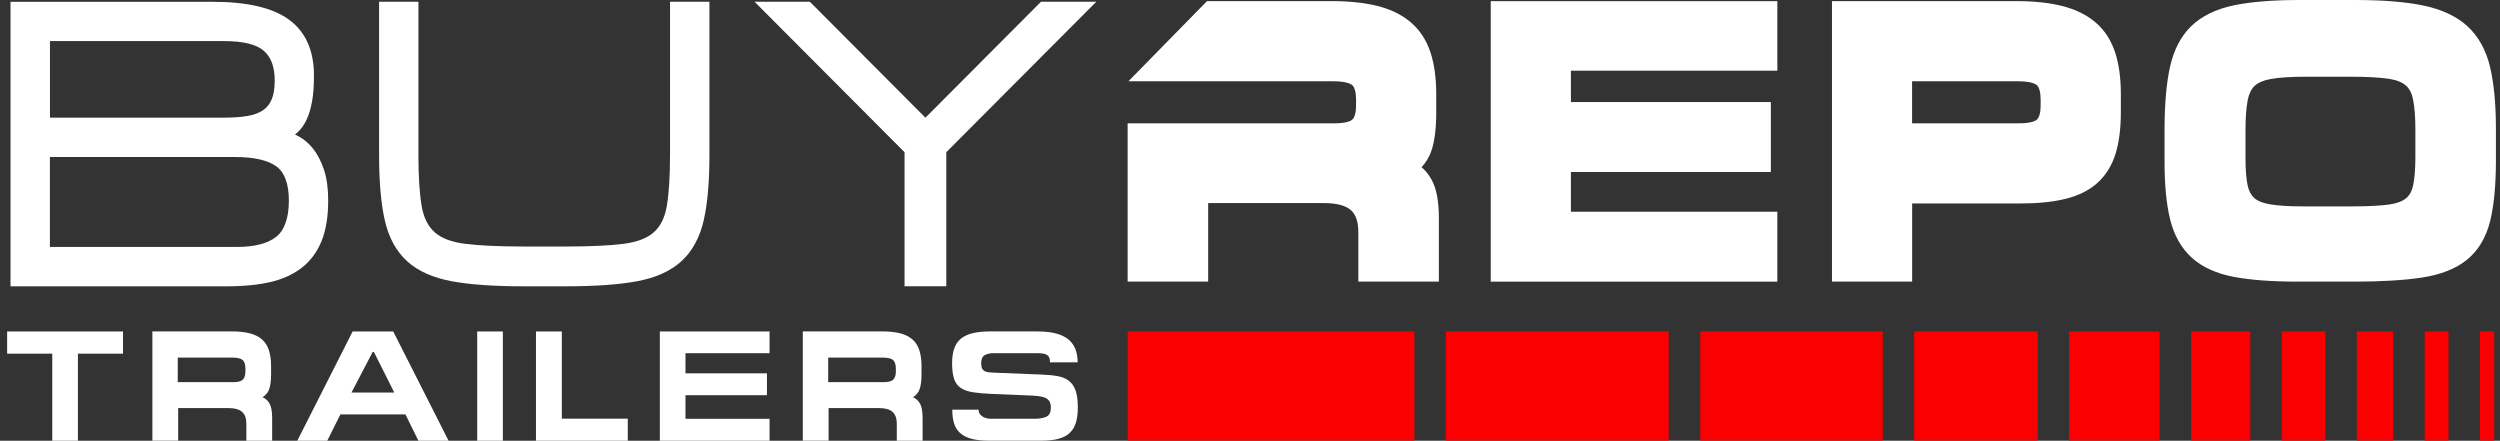 <svg xmlns="http://www.w3.org/2000/svg" fill="none" viewBox="0 0 312 55" height="55" width="312">
<rect x="0" y="0" width="312" height="55" fill="#333333" stroke="none"/>
<path fill="white" d="M39.112 18.607C38.58 17.93 37.983 17.409 37.323 17.05C37.149 16.957 36.982 16.865 36.814 16.784C36.935 16.685 37.051 16.587 37.161 16.488C37.607 16.083 37.983 15.545 38.284 14.89C38.568 14.265 38.794 13.507 38.95 12.638C39.106 11.781 39.182 10.699 39.182 9.419C39.182 6.281 38.116 3.925 36.02 2.42C33.994 0.961 30.822 0.226 26.595 0.226H1.312V35.738H28.268C30.277 35.738 32.072 35.57 33.606 35.229C35.187 34.882 36.547 34.274 37.642 33.428C38.753 32.572 39.593 31.431 40.148 30.041C40.687 28.687 40.959 26.996 40.959 25.016C40.959 23.505 40.779 22.214 40.432 21.178C40.079 20.141 39.639 19.279 39.118 18.613M6.228 19.597H29.357C31.748 19.597 33.496 20.008 34.55 20.807C35.546 21.571 36.05 23.001 36.05 25.062C36.05 27.124 35.534 28.698 34.509 29.52C33.444 30.383 31.788 30.817 29.6 30.817H6.228V19.591V19.597ZM33.89 12.441C33.647 13.009 33.294 13.443 32.813 13.767C32.304 14.103 31.661 14.34 30.891 14.473C30.063 14.613 29.102 14.682 28.031 14.682H6.234V5.129H27.985C30.358 5.129 32.026 5.54 32.941 6.357C33.844 7.161 34.284 8.371 34.284 10.05C34.284 11.035 34.151 11.839 33.896 12.436"></path>
<path fill="white" d="M83.617 19.4C83.617 22.069 83.478 24.206 83.211 25.751C82.962 27.175 82.418 28.27 81.59 28.993C80.751 29.735 79.483 30.215 77.821 30.429C76.055 30.655 73.618 30.765 70.579 30.765H65.316C62.276 30.765 59.827 30.649 58.044 30.429C56.371 30.221 55.097 29.735 54.252 28.993C53.424 28.264 52.88 27.175 52.631 25.751C52.359 24.206 52.22 22.069 52.22 19.4V0.214H47.31V19.4C47.31 22.689 47.548 25.404 48.017 27.471C48.503 29.636 49.441 31.361 50.807 32.6C52.156 33.833 54.044 34.673 56.412 35.107C58.687 35.524 61.686 35.732 65.316 35.732H70.631C74.232 35.732 77.202 35.524 79.465 35.107C81.81 34.679 83.692 33.833 85.041 32.6C86.401 31.361 87.339 29.636 87.831 27.471C88.3 25.398 88.537 22.677 88.537 19.4V0.214H83.622V19.4H83.617Z"></path>
<path fill="white" d="M129.92 0.214L115.493 14.688L101.065 0.214H94.164L112.887 18.995V35.727H118.098V18.995L136.821 0.214H129.92Z"></path>
<path fill="white" d="M178.651 22.405C178.309 21.791 177.898 21.282 177.412 20.865C177.985 20.251 178.408 19.539 178.668 18.735C179.05 17.542 179.241 15.99 179.241 13.999V11.723C179.241 9.726 178.998 7.983 178.523 6.536C178.02 5.013 177.198 3.751 176.069 2.79C174.969 1.847 173.562 1.158 171.894 0.741C170.296 0.341 168.38 0.139 166.186 0.139H150.635L140.828 10.143H166.377C168.027 10.143 168.589 10.479 168.756 10.618C169.063 10.884 169.237 11.55 169.237 12.482V13.148C169.237 14.028 169.069 14.659 168.768 14.925C168.571 15.099 168.027 15.388 166.568 15.388H140.729V35.148H150.78V25.346H165.242C166.794 25.346 167.923 25.641 168.583 26.22C169.202 26.759 169.521 27.685 169.521 28.965V35.148H179.571V27.257C179.571 25.097 179.27 23.505 178.651 22.405Z"></path>
<path fill="white" d="M186.044 35.148H221.811V26.423H196.048V21.467H221.001V12.737H196.048V8.823H221.811V0.145H186.044V35.148Z"></path>
<path fill="white" d="M261.509 2.79C260.404 1.847 259.003 1.158 257.329 0.741C255.737 0.341 253.815 0.139 251.627 0.139H228.631V35.148H238.635V25.392H252.148C254.342 25.392 256.235 25.201 257.781 24.814C259.419 24.408 260.768 23.731 261.799 22.787C262.841 21.838 263.594 20.599 264.045 19.111C264.468 17.704 264.682 15.985 264.682 13.993V11.718C264.682 9.72 264.439 7.972 263.964 6.53C263.46 5.008 262.638 3.746 261.509 2.784V2.79ZM254.672 12.482V13.148C254.672 14.028 254.504 14.659 254.203 14.925C254.006 15.099 253.462 15.388 252.003 15.388H238.629V10.143H251.812C253.462 10.143 254.024 10.473 254.191 10.618C254.504 10.884 254.672 11.55 254.672 12.482Z"></path>
<path fill="white" d="M310.778 8.424C310.269 6.276 309.319 4.551 307.953 3.288C306.598 2.038 304.728 1.164 302.401 0.683C300.189 0.226 297.329 0 293.896 0H286.937C283.654 0 280.922 0.226 278.808 0.66C276.562 1.123 274.767 2.003 273.47 3.259C272.168 4.522 271.27 6.258 270.802 8.418C270.362 10.438 270.136 13.05 270.136 16.176V20.153C270.136 23.071 270.367 25.497 270.83 27.373C271.323 29.376 272.237 30.991 273.546 32.172C274.843 33.342 276.62 34.146 278.826 34.563C280.898 34.951 283.579 35.148 286.792 35.148H293.751C297.202 35.148 300.067 34.974 302.273 34.639C304.618 34.28 306.5 33.533 307.872 32.421C309.278 31.281 310.257 29.654 310.772 27.587C311.247 25.665 311.49 23.117 311.49 20.014V16.037C311.49 12.997 311.247 10.438 310.772 8.424H310.778ZM300.27 24.75C299.795 25.138 299.072 25.404 298.111 25.532C296.999 25.682 295.488 25.757 293.612 25.757H287.359C285.628 25.757 284.245 25.665 283.237 25.491C282.375 25.341 281.726 25.069 281.309 24.692C280.91 24.327 280.644 23.806 280.499 23.112C280.325 22.272 280.238 21.132 280.238 19.731V16.321C280.238 14.752 280.325 13.484 280.505 12.54C280.649 11.753 280.939 11.151 281.356 10.739C281.784 10.323 282.456 10.033 283.359 9.865C284.413 9.674 285.854 9.576 287.643 9.576H293.467C295.39 9.576 296.941 9.663 298.07 9.825C299.043 9.97 299.772 10.247 300.241 10.659C300.698 11.058 300.994 11.631 301.15 12.413C301.341 13.351 301.44 14.613 301.44 16.176V19.586C301.44 21.079 301.341 22.278 301.156 23.146C301.005 23.858 300.716 24.38 300.27 24.75Z"></path>
<path fill="white" d="M15.352 44.134H9.724V55.001H6.523V44.134H0.89V41.366H15.352V44.134Z"></path>
<path fill="white" d="M33.965 55H30.746V52.876C30.746 52.21 30.567 51.718 30.213 51.405C29.86 51.093 29.31 50.93 28.564 50.93H22.236V54.995H19.017V41.36H28.951C29.814 41.36 30.555 41.441 31.169 41.598C31.788 41.754 32.292 42.009 32.691 42.356C33.091 42.703 33.38 43.155 33.56 43.711C33.739 44.267 33.832 44.938 33.832 45.726V46.669C33.832 47.445 33.762 48.053 33.618 48.499C33.479 48.945 33.195 49.303 32.767 49.581C33.137 49.726 33.432 49.992 33.647 50.375C33.861 50.763 33.965 51.359 33.965 52.169V55ZM30.63 46.044C30.63 45.506 30.515 45.135 30.283 44.932C30.051 44.73 29.634 44.631 29.032 44.631H22.183V47.694H29.108C29.675 47.694 30.069 47.596 30.294 47.387C30.52 47.185 30.63 46.826 30.63 46.316V46.038V46.044Z"></path>
<path fill="white" d="M49.075 41.366L55.982 55.001H52.219L50.598 51.718H42.481L40.843 55.001H37.102L44.009 41.366H49.081H49.075ZM46.511 43.919L43.865 48.991H49.208L46.661 43.919H46.505H46.511Z"></path>
<path fill="white" d="M62.756 41.366H59.555V55.001H62.756V41.366Z"></path>
<path fill="white" d="M70.114 41.366V52.251H78.347V55.001H66.89V41.366H70.114Z"></path>
<path fill="white" d="M96.04 41.366V44.076H85.549V46.594H95.716V49.321H85.549V52.268H96.04V55.001H82.348V41.366H96.04Z"></path>
<path fill="white" d="M115.139 55H111.92V52.876C111.92 52.21 111.74 51.718 111.387 51.405C111.034 51.093 110.484 50.93 109.737 50.93H103.409V54.995H100.19V41.36H110.125C110.988 41.36 111.729 41.441 112.343 41.598C112.962 41.754 113.466 42.009 113.865 42.356C114.265 42.703 114.554 43.155 114.734 43.711C114.913 44.267 115.006 44.938 115.006 45.726V46.669C115.006 47.445 114.936 48.053 114.792 48.499C114.653 48.945 114.369 49.303 113.94 49.581C114.311 49.726 114.606 49.992 114.82 50.375C115.035 50.763 115.139 51.359 115.139 52.169V55ZM111.804 46.044C111.804 45.506 111.688 45.135 111.457 44.932C111.225 44.73 110.808 44.631 110.206 44.631H103.357V47.694H110.282C110.849 47.694 111.243 47.596 111.468 47.387C111.694 47.185 111.804 46.826 111.804 46.316V46.038V46.044Z"></path>
<path fill="white" d="M129.533 41.366C131.218 41.366 132.462 41.679 133.273 42.31C134.083 42.941 134.489 43.908 134.489 45.216H131.038C131.038 45.008 131.015 44.828 130.969 44.684C130.922 44.539 130.841 44.423 130.72 44.33C130.598 44.238 130.43 44.174 130.216 44.133C130.002 44.093 129.73 44.076 129.4 44.076H124.015C123.564 44.076 123.193 44.157 122.898 44.319C122.603 44.481 122.452 44.828 122.452 45.349C122.452 45.621 122.493 45.836 122.568 45.986C122.643 46.137 122.753 46.247 122.886 46.322C123.02 46.391 123.188 46.438 123.379 46.461C123.57 46.478 123.784 46.496 124.015 46.507L129.938 46.745C130.697 46.773 131.362 46.831 131.935 46.93C132.509 47.028 132.983 47.219 133.365 47.497C133.742 47.781 134.031 48.18 134.222 48.707C134.413 49.228 134.512 49.946 134.512 50.849C134.512 51.585 134.437 52.21 134.28 52.725C134.124 53.24 133.875 53.675 133.516 54.01C133.163 54.352 132.694 54.601 132.121 54.757C131.542 54.913 130.835 54.995 129.996 54.995H123.361C122.516 54.995 121.798 54.913 121.219 54.757C120.64 54.601 120.177 54.364 119.818 54.039C119.465 53.721 119.216 53.316 119.065 52.835C118.915 52.349 118.845 51.781 118.845 51.127H122.122C122.122 51.469 122.273 51.741 122.568 51.949C122.863 52.158 123.234 52.262 123.685 52.262H129.046C129.753 52.262 130.28 52.169 130.627 51.984C130.974 51.799 131.148 51.434 131.148 50.884C131.148 50.635 131.119 50.421 131.05 50.247C130.986 50.074 130.87 49.923 130.714 49.796C130.552 49.674 130.326 49.576 130.037 49.512C129.747 49.448 129.371 49.402 128.908 49.373L123.778 49.159C122.863 49.118 122.099 49.055 121.474 48.962C120.849 48.869 120.339 48.696 119.94 48.441C119.54 48.186 119.256 47.81 119.083 47.324C118.909 46.831 118.822 46.16 118.822 45.309C118.822 44.591 118.915 43.977 119.094 43.474C119.274 42.97 119.558 42.559 119.945 42.246C120.333 41.934 120.831 41.708 121.439 41.569C122.047 41.43 122.788 41.36 123.645 41.36H129.527L129.533 41.366Z"></path>
<path fill="#FA0000" d="M176.52 41.366H140.729V54.995H176.52V41.366Z"></path>
<path fill="#FA0000" d="M208.252 41.366H180.445V54.995H208.252V41.366Z"></path>
<path fill="#FA0000" d="M234.965 41.366H212.195V54.995H234.965V41.366Z"></path>
<path fill="#FA0000" d="M254.307 41.366H238.884V54.995H254.307V41.366Z"></path>
<path fill="#FA0000" d="M269.522 41.366H258.232V54.995H269.522V41.366Z"></path>
<path fill="#FA0000" d="M280.84 41.366H273.447V54.995H280.84V41.366Z"></path>
<path fill="#FA0000" d="M290.208 41.366H284.766V54.995H290.208V41.366Z"></path>
<path fill="#FA0000" d="M298.678 41.366H294.133V54.995H298.678V41.366Z"></path>
<path fill="#FA0000" d="M305.573 41.366H302.598V54.995H305.573V41.366Z"></path>
<path fill="#FA0000" d="M311.275 41.366H309.498V54.995H311.275V41.366Z"></path>
</svg>
